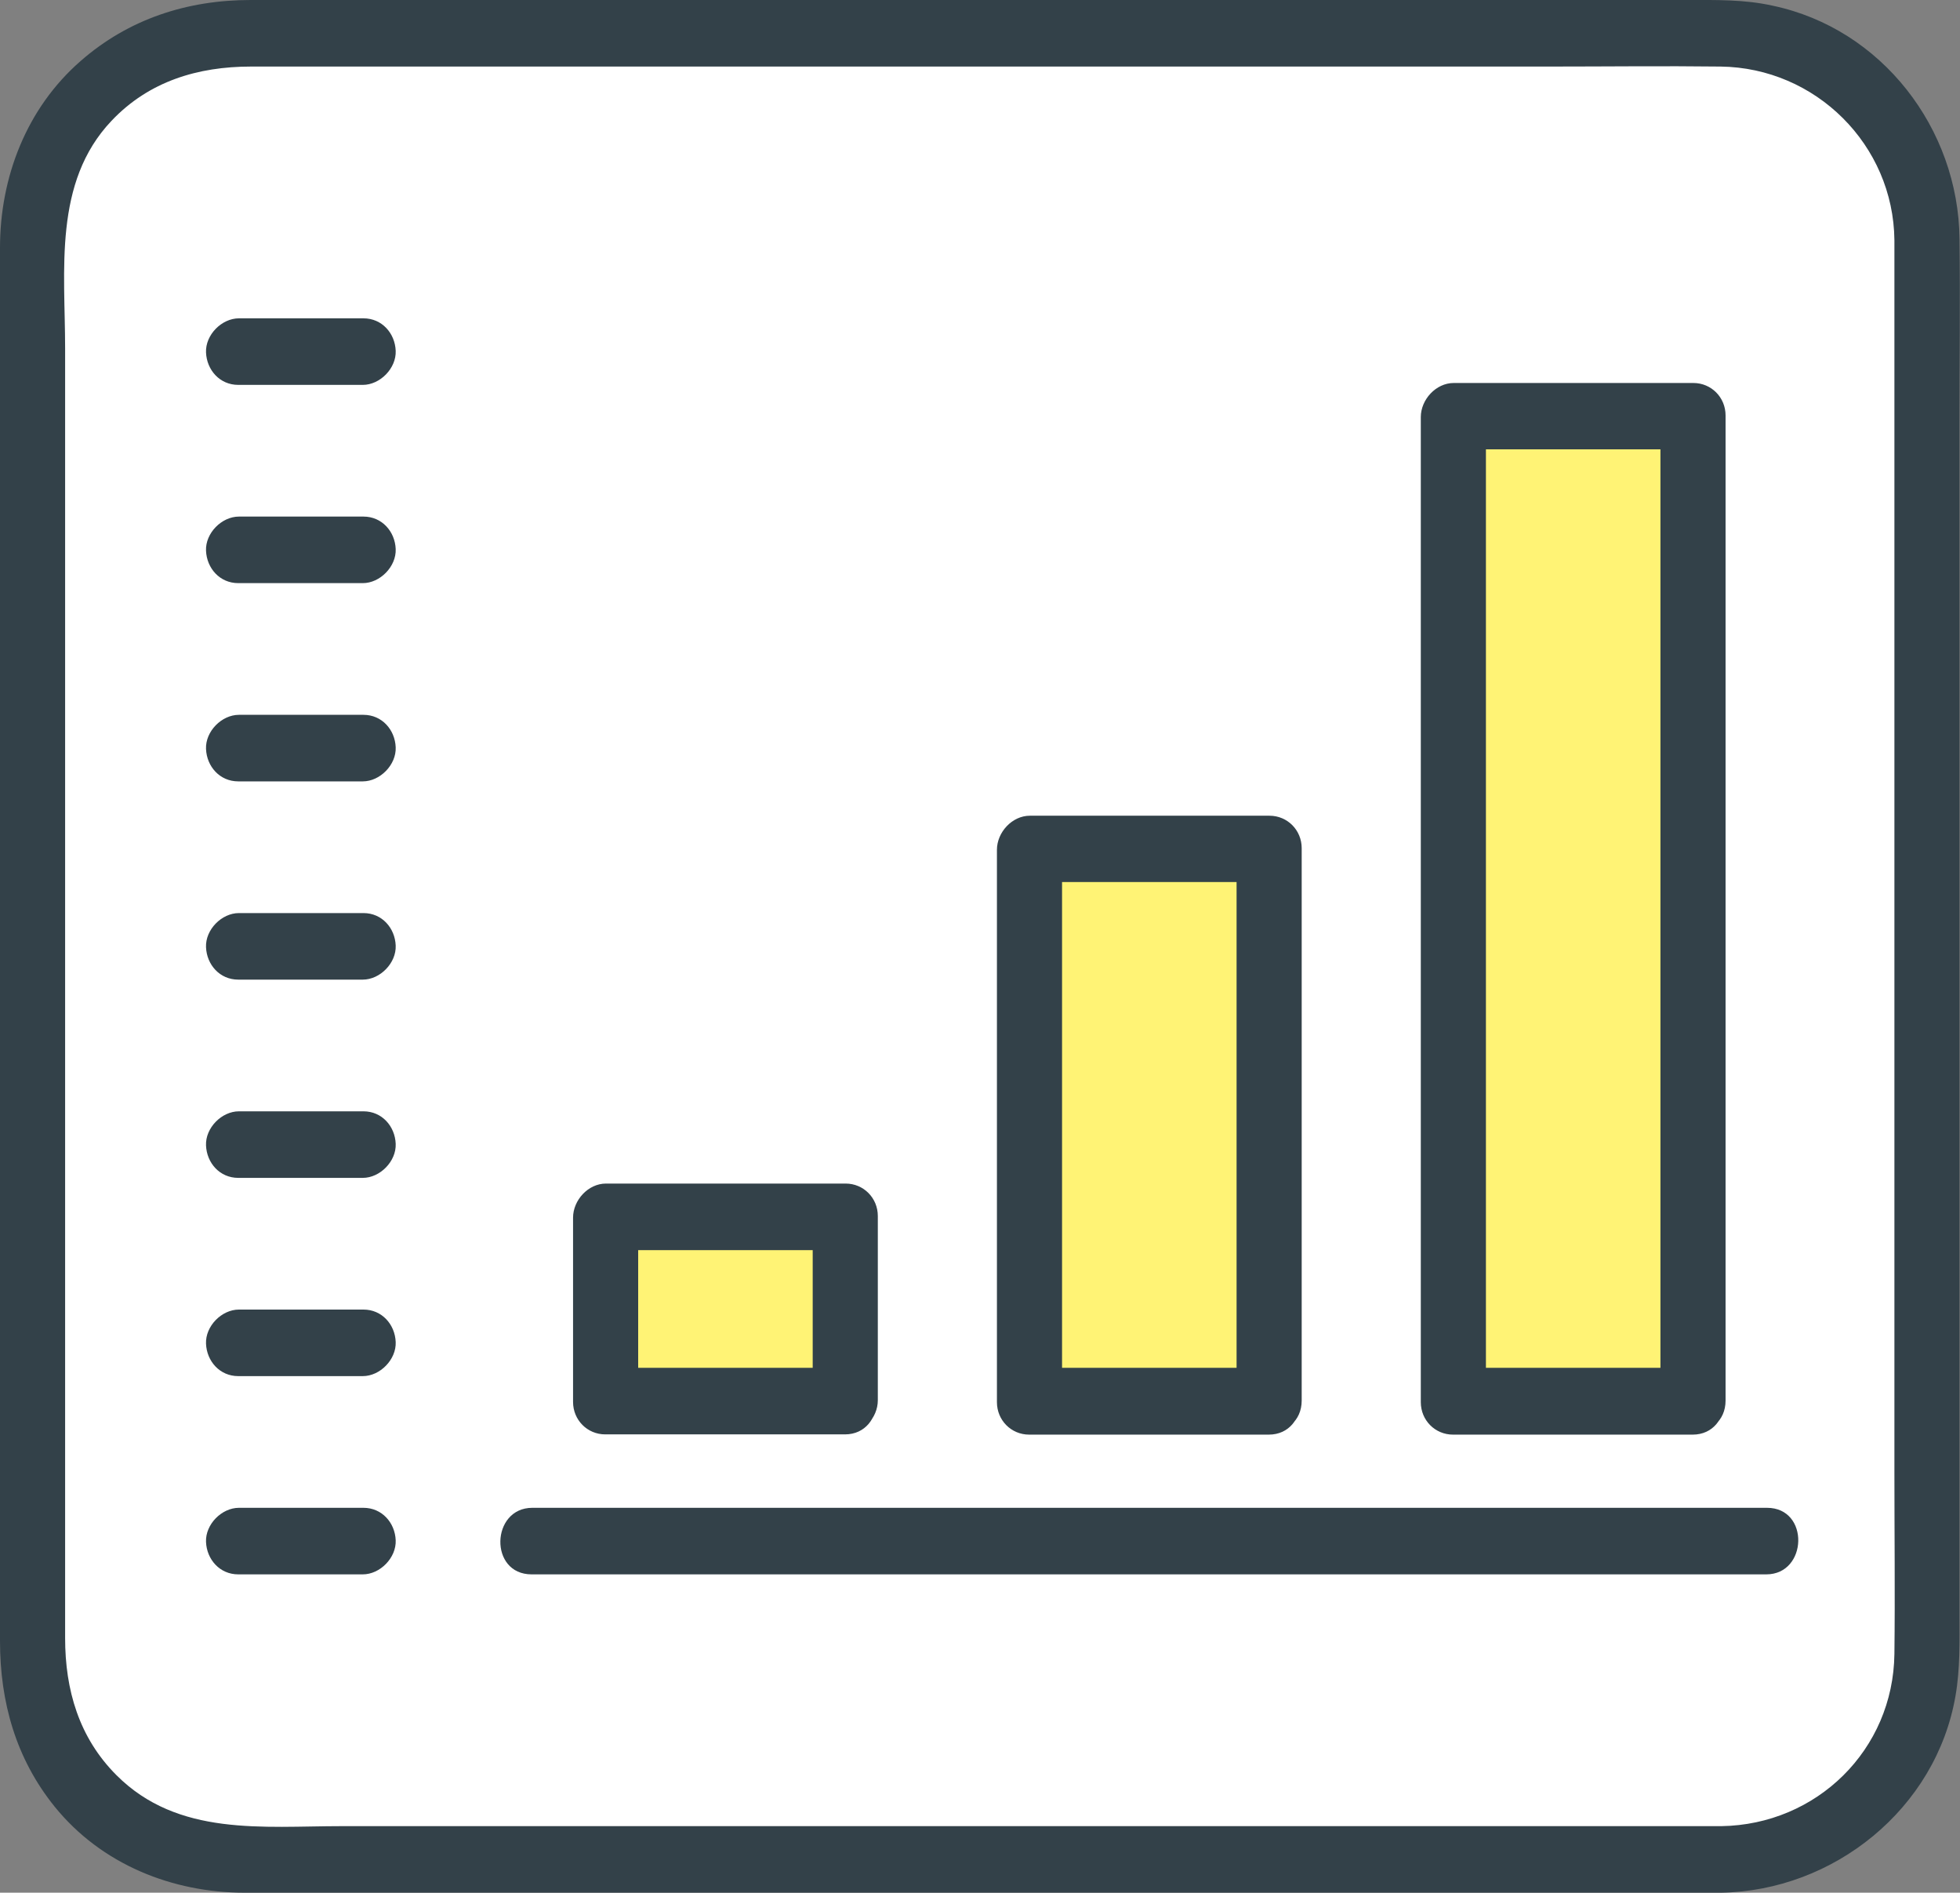 <?xml version="1.0" encoding="UTF-8"?>
<svg id="b" data-name="レイヤー 2" xmlns="http://www.w3.org/2000/svg" viewBox="0 0 82.77 79.91">
  <rect x="0" y="0" width="82.77" height="79.91" fill="#808080" stroke="none"/>
  <g id="c" data-name="レイヤー 1">
    <g id="d" data-name="グラフ">
      <g>
        <rect x="1.38" y="1.4" width="80" height="77.1" rx="8.7" ry="8.7" style="fill: #fff;"/>
        <path d="M72.7,77.1H29.55c-5.04,0-10.07,0-15.11,0-3.34,0-6.92.45-9.52-2.15-1.59-1.59-2.17-3.61-2.17-5.79v-3.93c0-5.19,0-10.38,0-15.56V14.71c0-3.29-.51-7.01,1.96-9.61,1.58-1.67,3.65-2.29,5.89-2.29h54.82c2.41,0,4.83-.03,7.24,0,4.02.05,7.3,3.31,7.34,7.33,0,.73,0,1.47,0,2.2v32.58c0,5.75,0,11.5,0,17.25,0,2.55.03,5.11,0,7.66-.05,4.05-3.28,7.21-7.31,7.27-1.74.02-1.84,2.83-.03,2.81,4.78-.07,9.1-3.55,9.92-8.31.2-1.15.17-2.29.17-3.45v-32.54c0-5.89,0-11.79,0-17.68,0-2.62.03-5.23,0-7.85-.05-4.65-3.28-8.87-7.89-9.84C73.65-.03,72.45,0,71.22,0H10.58C7.91,0,5.43.8,3.4,2.58,1.12,4.57,0,7.48,0,10.46,0,13.89,0,17.33,0,20.76v48.52c0,2.58.67,4.97,2.31,7,1.97,2.43,4.96,3.63,8.03,3.63,3.24,0,6.49,0,9.73,0h18.28c6.44,0,12.88,0,19.32,0h14.99c1.75,0,1.84-2.81.03-2.81Z" style="fill: #334149;"/>
      </g>
      <g>
        <path d="M22.45,66.47h52.14c1.75,0,1.84-2.81.03-2.81H22.48c-1.75,0-1.84,2.81-.03,2.81h0Z" style="fill: #334149;"/>
        <g>
          <rect x="25.58" y="51.37" width="10.12" height="7.78" style="fill: #fff375;"/>
          <path d="M35.71,57.75h-10.12l1.36,1.37v-7.78l-1.39,1.44h10.12l-1.36-1.37v7.78c0,.74.6,1.39,1.36,1.37s1.39-.69,1.39-1.44v-7.78c0-.76-.6-1.37-1.36-1.37h-10.12c-.75,0-1.39.7-1.39,1.44v7.78c0,.76.6,1.37,1.36,1.37h10.12c1.75,0,1.84-2.81.03-2.81Z" style="fill: #334149;"/>
        </g>
        <g>
          <rect x="43.48" y="35.82" width="10.12" height="23.32" style="fill: #fff375;"/>
          <path d="M53.61,57.75h-10.12l1.36,1.37v-23.32l-1.39,1.44h10.12l-1.36-1.37v23.32c0,1.83,2.75,1.71,2.75-.06v-23.32c0-.76-.6-1.37-1.36-1.37h-10.12c-.75,0-1.39.7-1.39,1.44,0,6.79,0,13.59,0,20.38v2.94c0,.76.6,1.37,1.36,1.37h10.12c1.75,0,1.84-2.81.03-2.81Z" style="fill: #334149;"/>
        </g>
        <g>
          <rect x="61.38" y="17.56" width="10.12" height="41.59" style="fill: #fff375;"/>
          <path d="M71.51,57.75h-10.12l1.36,1.37V17.53l-1.39,1.44h10.12l-1.36-1.37v41.59c0,1.83,2.75,1.71,2.75-.06,0-4.7,0-9.4,0-14.1v-27.49c0-.76-.6-1.37-1.36-1.37h-10.12c-.75,0-1.39.7-1.39,1.44v14.1c0,7.45,0,14.91,0,22.36v5.13c0,.76.6,1.37,1.36,1.37h10.12c1.75,0,1.84-2.81.03-2.81Z" style="fill: #334149;"/>
        </g>
        <g>
          <path d="M10.06,16.25h5.26c.73,0,1.42-.7,1.39-1.44s-.58-1.37-1.36-1.37h-5.26c-.73,0-1.42.7-1.39,1.44s.58,1.37,1.36,1.37h0Z" style="fill: #334149;"/>
          <path d="M10.06,24.62h5.26c.73,0,1.42-.7,1.39-1.44s-.58-1.37-1.36-1.37h-5.26c-.73,0-1.42.7-1.39,1.44s.58,1.37,1.36,1.37h0Z" style="fill: #334149;"/>
          <path d="M10.06,32.99h5.26c.73,0,1.42-.7,1.39-1.44s-.58-1.37-1.36-1.37h-5.26c-.73,0-1.42.7-1.39,1.44s.58,1.37,1.36,1.37h0Z" style="fill: #334149;"/>
          <path d="M10.06,41.36h5.26c.73,0,1.42-.7,1.39-1.44s-.58-1.37-1.36-1.37h-5.26c-.73,0-1.42.7-1.39,1.44s.58,1.37,1.36,1.37h0Z" style="fill: #334149;"/>
          <path d="M10.06,49.73h5.26c.73,0,1.42-.7,1.39-1.44s-.58-1.37-1.36-1.37h-5.26c-.73,0-1.42.7-1.39,1.44s.58,1.37,1.36,1.37h0Z" style="fill: #334149;"/>
          <path d="M10.06,58.1h5.26c.73,0,1.42-.7,1.39-1.44s-.58-1.37-1.36-1.37h-5.26c-.73,0-1.42.7-1.39,1.44s.58,1.37,1.36,1.37h0Z" style="fill: #334149;"/>
          <path d="M10.06,66.47h5.26c.73,0,1.42-.7,1.39-1.44s-.58-1.37-1.36-1.37h-5.26c-.73,0-1.42.7-1.39,1.44s.58,1.37,1.36,1.37h0Z" style="fill: #334149;"/>
        </g>
      </g>
    </g>
  </g>
</svg>